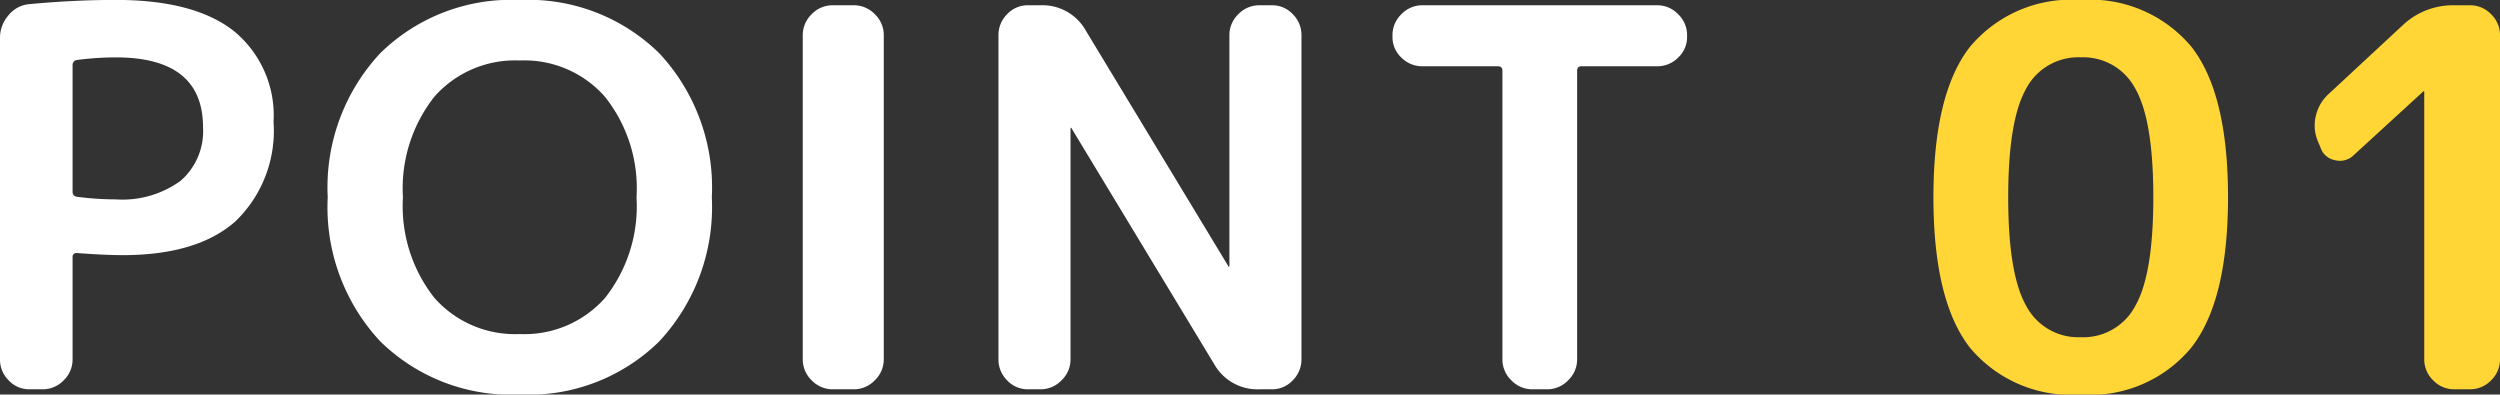 <svg xmlns="http://www.w3.org/2000/svg" width="133.063" height="21" viewBox="0 0 133.063 21">
  <rect x="0" y="0" width="133.063" height="21" fill="#333333" stroke="none"/>
  <g id="Group_211" data-name="Group 211" transform="translate(24465.787 9996.72)">
    <path id="Path_3426" data-name="Path 3426" d="M6.076-17.248V-10.5a.25.25,0,0,0,.224.252,15.88,15.88,0,0,0,2.072.14A5.268,5.268,0,0,0,11.83-11.1a3.5,3.5,0,0,0,1.19-2.842q0-3.724-4.648-3.724a15.88,15.88,0,0,0-2.072.14A.265.265,0,0,0,6.076-17.248ZM3.78,0A1.487,1.487,0,0,1,2.674-.476,1.556,1.556,0,0,1,2.212-1.6V-18.7a1.819,1.819,0,0,1,.448-1.2A1.588,1.588,0,0,1,3.78-20.5q2.38-.224,4.592-.224,4.2,0,6.3,1.666a5.8,5.8,0,0,1,2.1,4.83,6.687,6.687,0,0,1-2.03,5.292Q12.712-7.14,8.736-7.14q-.924,0-2.436-.112a.2.2,0,0,0-.224.224V-1.6A1.533,1.533,0,0,1,5.6-.476,1.533,1.533,0,0,1,4.48,0ZM34.412-15.568A5.7,5.7,0,0,0,29.876-17.5a5.724,5.724,0,0,0-4.536,1.918,7.871,7.871,0,0,0-1.68,5.362,7.871,7.871,0,0,0,1.68,5.362A5.724,5.724,0,0,0,29.876-2.94a5.724,5.724,0,0,0,4.536-1.918,7.871,7.871,0,0,0,1.68-5.362A7.816,7.816,0,0,0,34.412-15.568ZM37.3-2.548A9.917,9.917,0,0,1,29.876.28a9.938,9.938,0,0,1-7.434-2.842,10.466,10.466,0,0,1-2.786-7.658,10.466,10.466,0,0,1,2.786-7.658,9.938,9.938,0,0,1,7.434-2.842,9.938,9.938,0,0,1,7.434,2.842A10.466,10.466,0,0,1,40.1-10.22,10.485,10.485,0,0,1,37.3-2.548ZM46.536,0a1.533,1.533,0,0,1-1.12-.476A1.533,1.533,0,0,1,44.94-1.6V-18.844a1.533,1.533,0,0,1,.476-1.12,1.533,1.533,0,0,1,1.12-.476h1.12a1.533,1.533,0,0,1,1.12.476,1.533,1.533,0,0,1,.476,1.12V-1.6a1.533,1.533,0,0,1-.476,1.12A1.533,1.533,0,0,1,47.656,0ZM56.924,0a1.487,1.487,0,0,1-1.106-.476,1.556,1.556,0,0,1-.462-1.12V-18.844a1.556,1.556,0,0,1,.462-1.12,1.487,1.487,0,0,1,1.106-.476H57.6A2.639,2.639,0,0,1,60-19.1L67.592-6.552a.025.025,0,0,0,.028.028.025.025,0,0,0,.028-.028V-18.844a1.533,1.533,0,0,1,.476-1.12,1.533,1.533,0,0,1,1.12-.476h.672a1.487,1.487,0,0,1,1.106.476,1.556,1.556,0,0,1,.462,1.12V-1.6a1.556,1.556,0,0,1-.462,1.12A1.487,1.487,0,0,1,69.916,0h-.672a2.639,2.639,0,0,1-2.408-1.344L59.248-13.888a.025.025,0,0,0-.028-.028.025.025,0,0,0-.028.028V-1.6a1.533,1.533,0,0,1-.476,1.12A1.533,1.533,0,0,1,57.6,0Zm21-17.192a1.556,1.556,0,0,1-1.12-.462,1.487,1.487,0,0,1-.476-1.106v-.084a1.533,1.533,0,0,1,.476-1.12,1.533,1.533,0,0,1,1.12-.476H90.412a1.533,1.533,0,0,1,1.12.476,1.533,1.533,0,0,1,.476,1.12v.084a1.487,1.487,0,0,1-.476,1.106,1.556,1.556,0,0,1-1.12.462H86.38q-.224,0-.224.252V-1.6a1.533,1.533,0,0,1-.476,1.12A1.533,1.533,0,0,1,84.56,0h-.784a1.533,1.533,0,0,1-1.12-.476A1.533,1.533,0,0,1,82.18-1.6V-16.94q0-.252-.224-.252Z" transform="translate(-24468 -9976)" fill="#fff"/>
    <path id="Path_3429" data-name="Path 3429" d="M11.872-15.988a3.13,3.13,0,0,0-2.912-1.68,3.13,3.13,0,0,0-2.912,1.68Q5.1-14.308,5.1-10.22t.952,5.768A3.13,3.13,0,0,0,8.96-2.772a3.13,3.13,0,0,0,2.912-1.68q.952-1.68.952-5.768T11.872-15.988ZM14.84-2.212A6.975,6.975,0,0,1,8.96.28,7.015,7.015,0,0,1,3.066-2.212Q1.12-4.7,1.12-10.22t1.946-8.008A7.015,7.015,0,0,1,8.96-20.72a7.015,7.015,0,0,1,5.894,2.492Q16.8-15.736,16.8-10.22T14.84-2.212Zm6.888-10.64-.14-.336a2.167,2.167,0,0,1-.112-1.372,2.245,2.245,0,0,1,.7-1.176l3.92-3.64A3.9,3.9,0,0,1,28.84-20.44h.84a1.533,1.533,0,0,1,1.12.476,1.533,1.533,0,0,1,.476,1.12V-1.6A1.533,1.533,0,0,1,30.8-.476,1.533,1.533,0,0,1,29.68,0h-.84a1.533,1.533,0,0,1-1.12-.476,1.533,1.533,0,0,1-.476-1.12V-15.848l-.028-.028-.028.028-3.7,3.388a1.047,1.047,0,0,1-.994.266A1,1,0,0,1,21.728-12.852Z" transform="translate(-24364 -9976)" fill="#ffd635"/>
  </g>
</svg>
